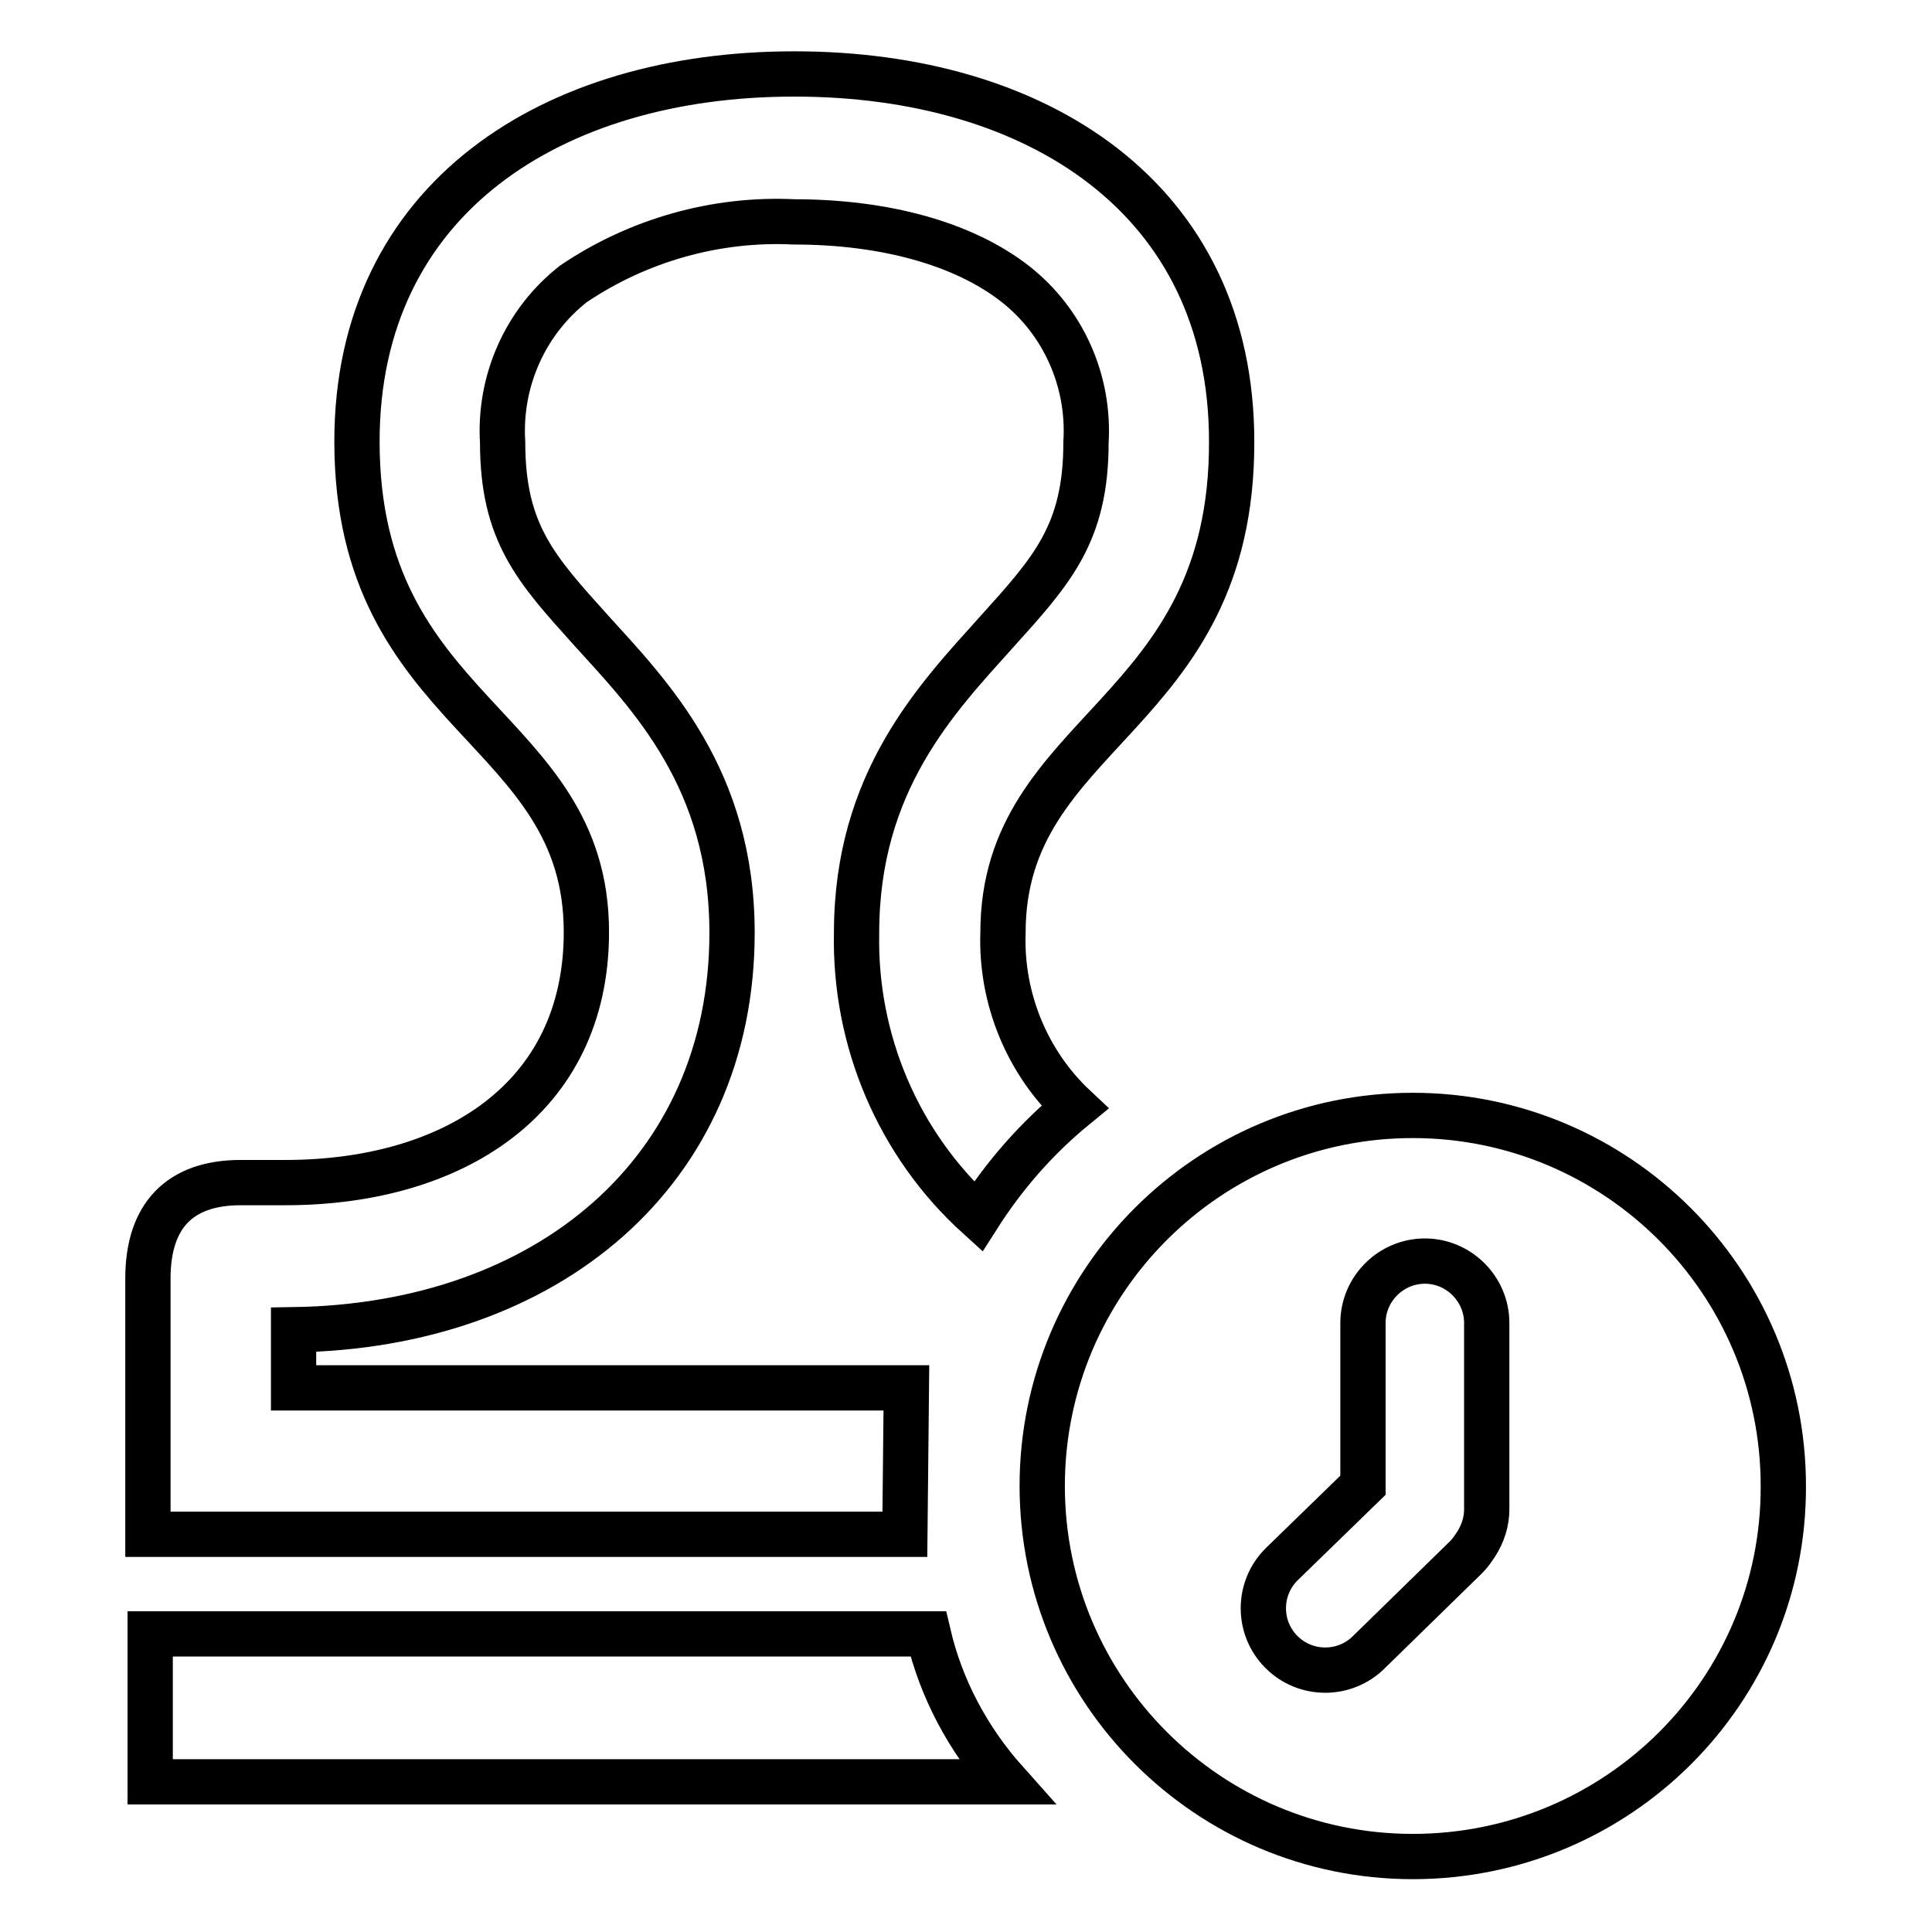 <?xml version="1.0" encoding="utf-8"?>
<!-- Svg Vector Icons : http://www.onlinewebfonts.com/icon -->
<!DOCTYPE svg PUBLIC "-//W3C//DTD SVG 1.1//EN" "http://www.w3.org/Graphics/SVG/1.1/DTD/svg11.dtd">
<svg version="1.1" xmlns="http://www.w3.org/2000/svg" xmlns:xlink="http://www.w3.org/1999/xlink" x="0px" y="0px" viewBox="0 0 256 256" enable-background="new 0 0 256 256" xml:space="preserve">
<g> <path stroke-width="6" fill-opacity="0" stroke="#000000"  d="M187.2,246c-27.1,0-49.1-22-49.1-49.1s22-49.1,49.1-49.1c27.1,0,49.1,22,49.1,49.1c0,0,0,0,0,0 C236.4,224,214.4,246,187.2,246z M197,175.3c0-4.5-3.7-8.2-8.2-8.2c0,0,0,0,0,0h0c-4.5,0-8.2,3.7-8.2,8.2c0,0,0,0,0,0v21.5 l-10.8,10.5c-3.2,3.2-3.2,8.4,0,11.6c0,0,0,0,0,0l0,0c3.2,3.2,8.4,3.2,11.6,0l12.9-12.6c0.5-0.5,0.9-1.1,1.3-1.7 c0.9-1.4,1.4-3,1.4-4.6V175.3L197,175.3z M132.9,123.6c-0.3,8.7,3.2,17.2,9.5,23.1c-5,4.1-9.3,9-12.8,14.5 c-10.6-9.6-16.4-23.4-16.1-37.6c0-20.1,10.7-31.1,18.5-39.8c7.4-8.2,11.9-13.1,11.9-25.2c0.5-8.1-3-16-9.4-21 c-6.8-5.3-17.2-8.2-29.3-8.2c-10.3-0.5-20.6,2.4-29.2,8.2c-6.4,5-9.9,12.9-9.4,21c0,12,4.4,16.8,11.7,24.9 c7.9,8.7,18.7,19.7,18.7,40.1c0,31.6-24.4,52.1-58.1,52.6v7.7h81.2l-0.2,19.4H19.6v-33.9c0-8.3,4.2-12.7,12.3-12.7 c4.9,0,5.9,0,5.9,0c22.1,0,39.9-11,39.9-33.2c0-27.5-30.4-28.5-30.4-65c0-32.2,25.9-48.7,57.9-48.7h0.1c32,0,57.9,16.4,57.9,48.7 C163.3,95.2,132.9,96.5,132.9,123.6z M133.3,236.1H19.9v-19.6H123C124.7,223.8,128.3,230.5,133.3,236.1z"/></g>
</svg>